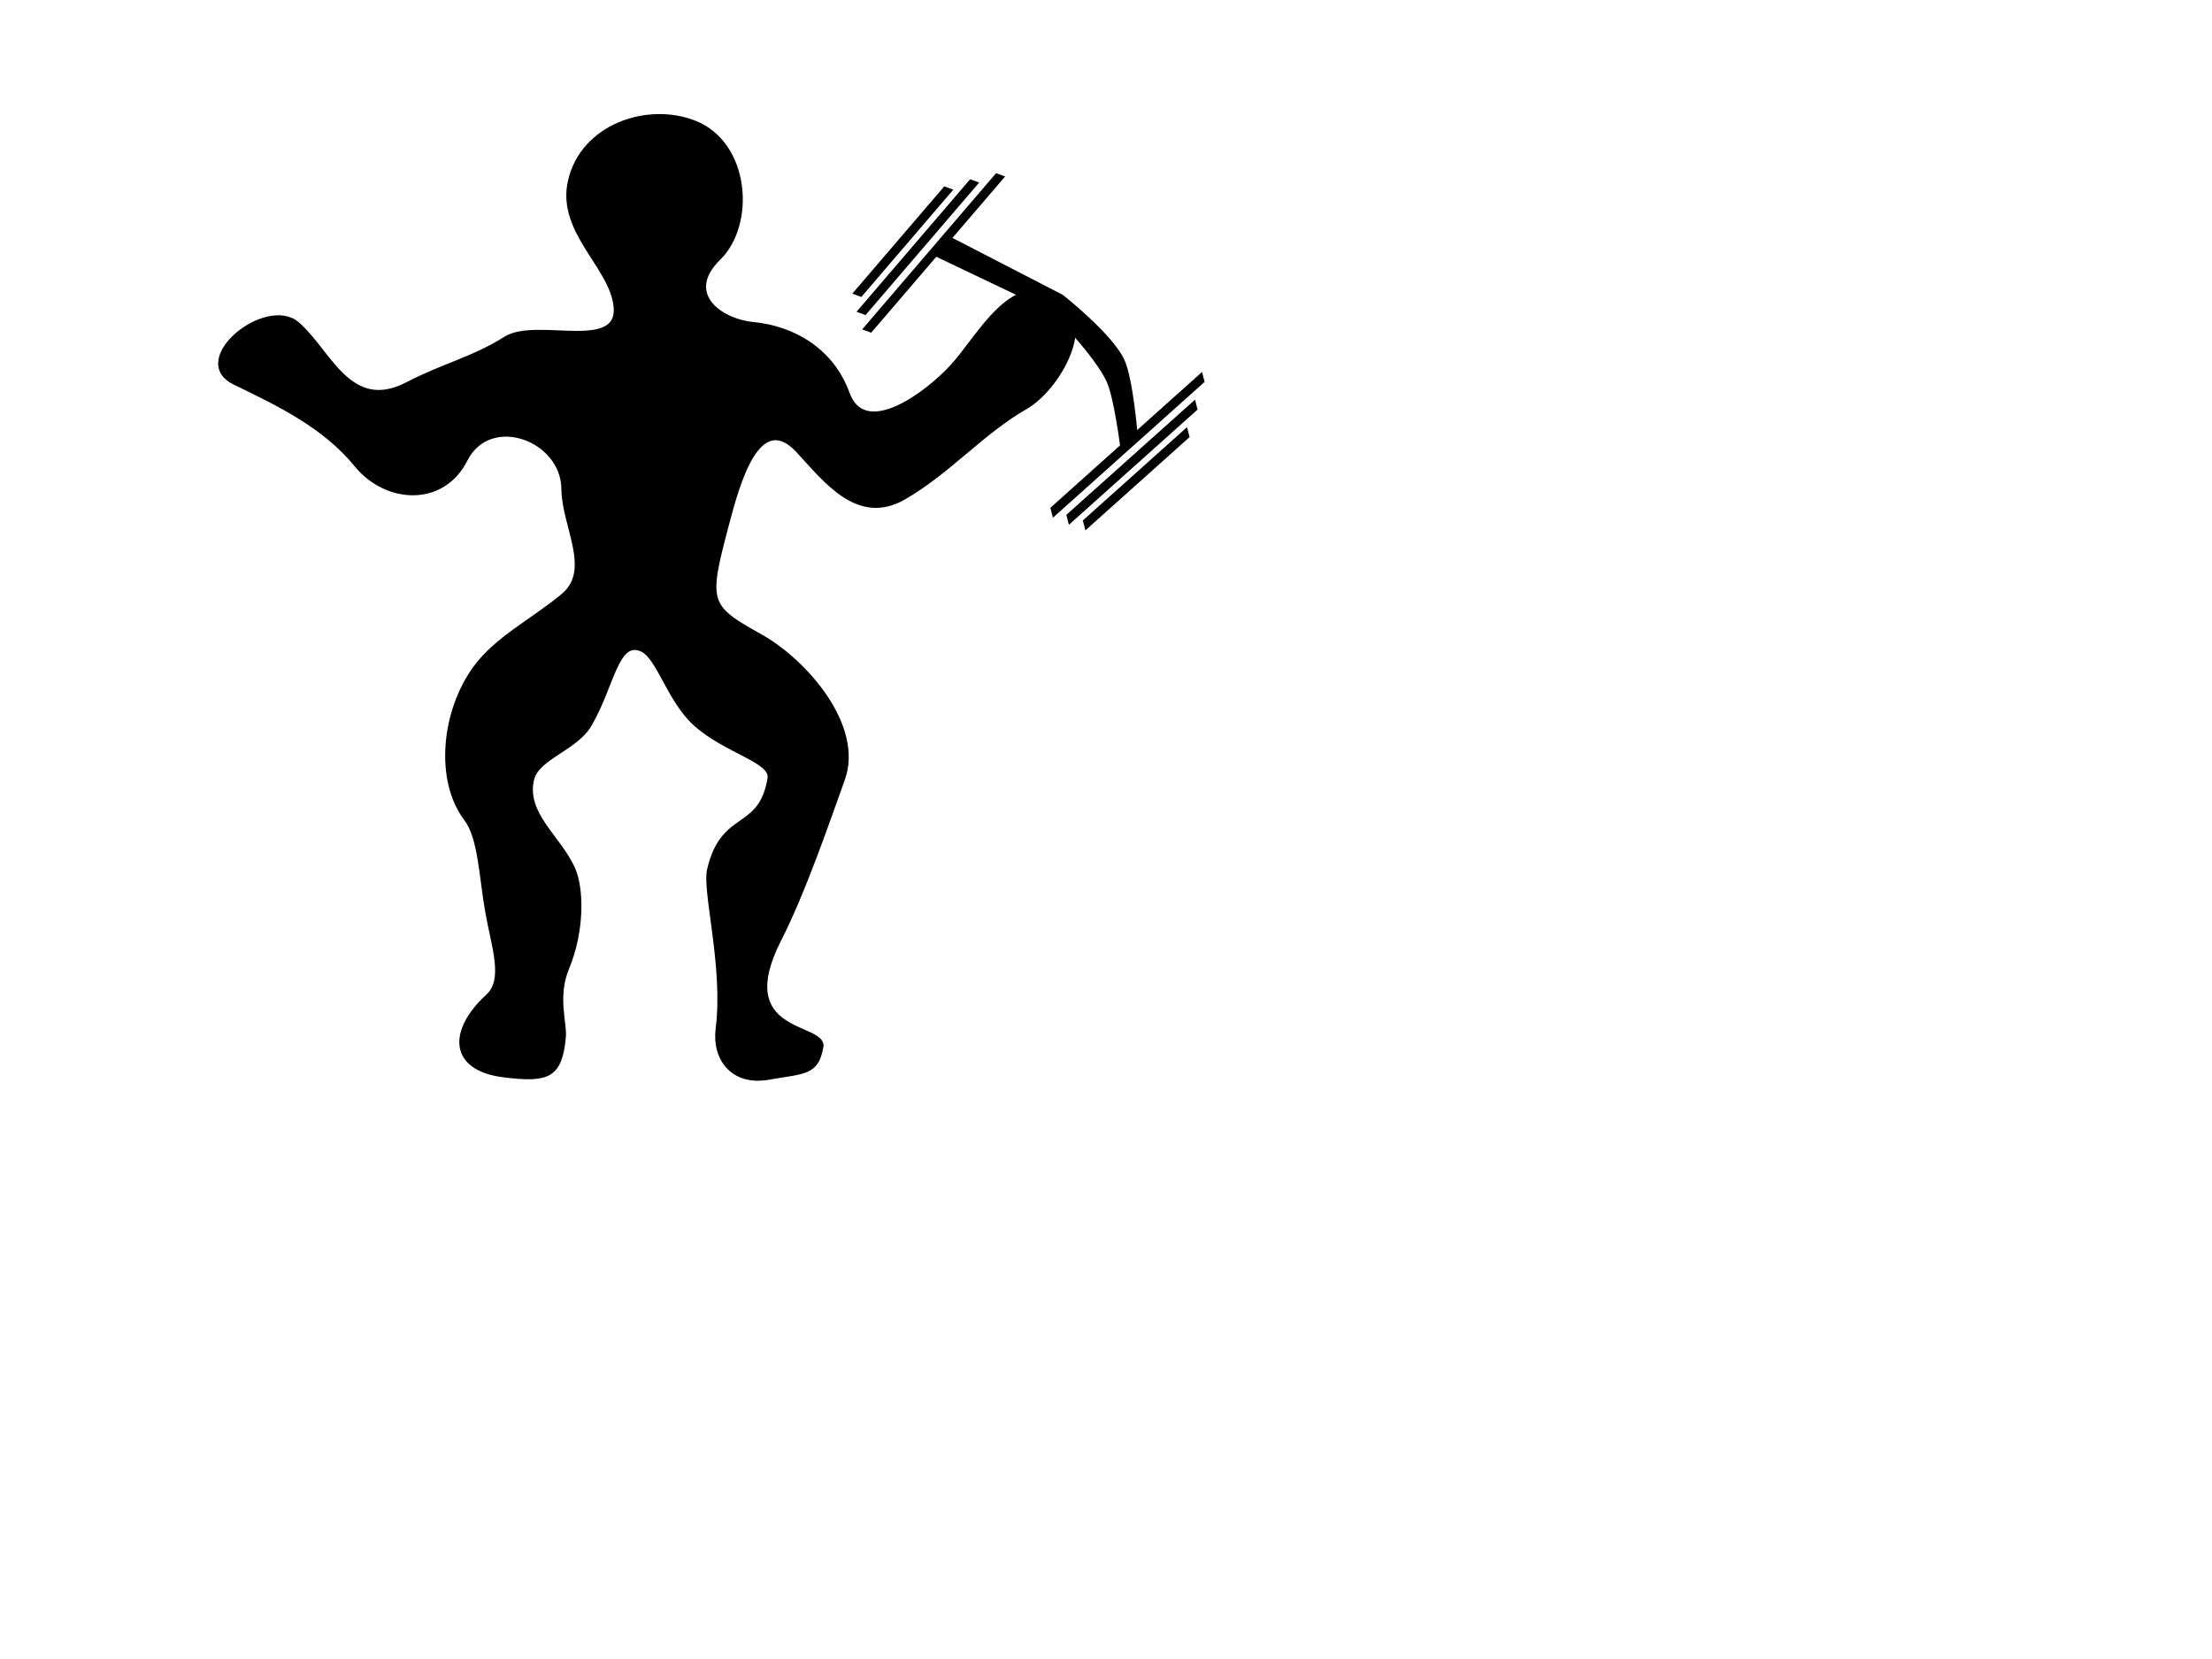 <?xml version="1.0"?><svg width="640" height="480" xmlns="http://www.w3.org/2000/svg" xmlns:xlink="http://www.w3.org/1999/xlink">
 <title>Dumbbell</title>
 <defs>
  <linearGradient id="linearGradient3203">
   <stop stop-color="#ff0000" id="stop3205" offset="0"/>
   <stop stop-color="#ff6800" id="stop3207" offset="1"/>
  </linearGradient>
  <linearGradient id="linearGradient3183">
   <stop stop-color="#ffffff" stop-opacity="0.274" id="stop3185" offset="0"/>
   <stop stop-color="#ffffff" stop-opacity="0" id="stop3187" offset="1"/>
  </linearGradient>
  <linearGradient y2="64.713" x2="122.271" y1="64.713" x1="5.527" gradientUnits="userSpaceOnUse" id="linearGradient2403" xlink:href="#linearGradient3203"/>
  <linearGradient y2="10.504" x2="82.531" y1="117.065" x1="82.531" gradientTransform="matrix(1.043,0,0,1.017,-2.872,-0.368)" gradientUnits="userSpaceOnUse" id="linearGradient2405" xlink:href="#linearGradient3183"/>
  <linearGradient y2="64.713" x2="114.034" y1="64.713" x1="13.764" gradientUnits="userSpaceOnUse" id="linearGradient2407" xlink:href="#linearGradient3203"/>
  <linearGradient y2="64.713" x2="122.271" y1="64.713" x1="5.527" gradientUnits="userSpaceOnUse" id="linearGradient2423" xlink:href="#linearGradient3203"/>
  <linearGradient y2="10.504" x2="82.531" y1="117.065" x1="82.531" gradientTransform="matrix(1.043,0,0,1.017,-2.872,-0.368)" gradientUnits="userSpaceOnUse" id="linearGradient2425" xlink:href="#linearGradient3183"/>
  <linearGradient y2="64.713" x2="114.034" y1="64.713" x1="13.764" gradientUnits="userSpaceOnUse" id="linearGradient2427" xlink:href="#linearGradient3203"/>
  <linearGradient y2="64.713" x2="122.271" y1="64.713" x1="5.527" gradientUnits="userSpaceOnUse" id="linearGradient2443" xlink:href="#linearGradient3203"/>
  <linearGradient y2="10.504" x2="82.531" y1="117.065" x1="82.531" gradientTransform="matrix(1.043,0,0,1.017,-2.872,-0.368)" gradientUnits="userSpaceOnUse" id="linearGradient2445" xlink:href="#linearGradient3183"/>
  <linearGradient y2="64.713" x2="114.034" y1="64.713" x1="13.764" gradientUnits="userSpaceOnUse" id="linearGradient2447" xlink:href="#linearGradient3203"/>
  <linearGradient y2="64.713" x2="122.271" y1="64.713" x1="5.527" gradientUnits="userSpaceOnUse" id="linearGradient2463" xlink:href="#linearGradient3203"/>
  <linearGradient y2="10.504" x2="82.531" y1="117.065" x1="82.531" gradientTransform="matrix(1.043,0,0,1.017,-2.872,-0.368)" gradientUnits="userSpaceOnUse" id="linearGradient2465" xlink:href="#linearGradient3183"/>
  <linearGradient y2="64.713" x2="114.034" y1="64.713" x1="13.764" gradientUnits="userSpaceOnUse" id="linearGradient2467" xlink:href="#linearGradient3203"/>
  <linearGradient y2="64.713" x2="122.271" y1="64.713" x1="5.527" gradientUnits="userSpaceOnUse" id="linearGradient2483" xlink:href="#linearGradient3203"/>
  <linearGradient y2="10.504" x2="82.531" y1="117.065" x1="82.531" gradientTransform="matrix(1.043,0,0,1.017,-2.872,-0.368)" gradientUnits="userSpaceOnUse" id="linearGradient2485" xlink:href="#linearGradient3183"/>
  <linearGradient y2="64.713" x2="114.034" y1="64.713" x1="13.764" gradientUnits="userSpaceOnUse" id="linearGradient2487" xlink:href="#linearGradient3203"/>
  <linearGradient y2="64.713" x2="122.271" y1="64.713" x1="5.527" gradientUnits="userSpaceOnUse" id="linearGradient2503" xlink:href="#linearGradient3203"/>
  <linearGradient y2="10.504" x2="82.531" y1="117.065" x1="82.531" gradientTransform="matrix(1.043,0,0,1.017,-2.872,-0.368)" gradientUnits="userSpaceOnUse" id="linearGradient2505" xlink:href="#linearGradient3183"/>
  <linearGradient y2="64.713" x2="114.034" y1="64.713" x1="13.764" gradientUnits="userSpaceOnUse" id="linearGradient2507" xlink:href="#linearGradient3203"/>
  <linearGradient y2="64.713" x2="122.271" y1="64.713" x1="5.527" gradientUnits="userSpaceOnUse" id="linearGradient2523" xlink:href="#linearGradient3203"/>
  <linearGradient y2="10.504" x2="82.531" y1="117.065" x1="82.531" gradientTransform="matrix(1.043,0,0,1.017,-2.872,-0.368)" gradientUnits="userSpaceOnUse" id="linearGradient2525" xlink:href="#linearGradient3183"/>
  <linearGradient y2="64.713" x2="114.034" y1="64.713" x1="13.764" gradientUnits="userSpaceOnUse" id="linearGradient2527" xlink:href="#linearGradient3203"/>
  <linearGradient y2="64.713" x2="122.271" y1="64.713" x1="5.527" gradientUnits="userSpaceOnUse" id="linearGradient2543" xlink:href="#linearGradient3203"/>
  <linearGradient y2="10.504" x2="82.531" y1="117.065" x1="82.531" gradientTransform="matrix(1.043,0,0,1.017,-2.872,-0.368)" gradientUnits="userSpaceOnUse" id="linearGradient2545" xlink:href="#linearGradient3183"/>
  <linearGradient y2="64.713" x2="114.034" y1="64.713" x1="13.764" gradientUnits="userSpaceOnUse" id="linearGradient2547" xlink:href="#linearGradient3203"/>
  <linearGradient y2="64.713" x2="122.271" y1="64.713" x1="5.527" gradientUnits="userSpaceOnUse" id="linearGradient2563" xlink:href="#linearGradient3203"/>
  <linearGradient y2="10.504" x2="82.531" y1="117.065" x1="82.531" gradientTransform="matrix(1.043,0,0,1.017,-2.872,-0.368)" gradientUnits="userSpaceOnUse" id="linearGradient2565" xlink:href="#linearGradient3183"/>
  <linearGradient y2="64.713" x2="114.034" y1="64.713" x1="13.764" gradientUnits="userSpaceOnUse" id="linearGradient2567" xlink:href="#linearGradient3203"/>
  <linearGradient y2="64.713" x2="122.271" y1="64.713" x1="5.527" gradientUnits="userSpaceOnUse" id="linearGradient2583" xlink:href="#linearGradient3203"/>
  <linearGradient y2="10.504" x2="82.531" y1="117.065" x1="82.531" gradientTransform="matrix(1.043,0,0,1.017,-2.872,-0.368)" gradientUnits="userSpaceOnUse" id="linearGradient2585" xlink:href="#linearGradient3183"/>
  <linearGradient y2="64.713" x2="114.034" y1="64.713" x1="13.764" gradientUnits="userSpaceOnUse" id="linearGradient2587" xlink:href="#linearGradient3203"/>
  <linearGradient gradientTransform="matrix(0.186,0,0,0.186,29.158,6.281)" y2="64.713" x2="114.034" y1="64.713" x1="13.764" gradientUnits="userSpaceOnUse" id="linearGradient2594" xlink:href="#linearGradient3203"/>
  <linearGradient gradientTransform="matrix(0.186,0,0,0.186,29.158,6.281)" y2="64.713" x2="122.271" y1="64.713" x1="5.527" gradientUnits="userSpaceOnUse" id="linearGradient2597" xlink:href="#linearGradient3203"/>
  <linearGradient y2="10.504" x2="82.531" y1="117.065" x1="82.531" gradientTransform="matrix(0.194,0,0,0.189,28.625,6.213)" gradientUnits="userSpaceOnUse" id="linearGradient2599" xlink:href="#linearGradient3183"/>
  <linearGradient gradientTransform="matrix(0.186,0,0,0.186,53.539,7.112)" y2="64.713" x2="114.034" y1="64.713" x1="13.764" gradientUnits="userSpaceOnUse" id="linearGradient2618" xlink:href="#linearGradient3203"/>
  <linearGradient gradientTransform="matrix(0.186,0,0,0.186,53.539,7.112)" y2="64.713" x2="122.271" y1="64.713" x1="5.527" gradientUnits="userSpaceOnUse" id="linearGradient2621" xlink:href="#linearGradient3203"/>
  <linearGradient y2="10.504" x2="82.531" y1="117.065" x1="82.531" gradientTransform="matrix(0.194,0,0,0.189,53.006,7.044)" gradientUnits="userSpaceOnUse" id="linearGradient2623" xlink:href="#linearGradient3183"/>
  <linearGradient y2="64.713" x2="122.271" y1="64.713" x1="5.527" gradientTransform="matrix(0.186,0,0,0.186,53.539,7.112)" gradientUnits="userSpaceOnUse" id="linearGradient2659" xlink:href="#linearGradient3203"/>
  <linearGradient y2="10.504" x2="82.531" y1="117.065" x1="82.531" gradientTransform="matrix(0.194,0,0,0.189,53.006,7.044)" gradientUnits="userSpaceOnUse" id="linearGradient2661" xlink:href="#linearGradient3183"/>
  <linearGradient y2="64.713" x2="114.034" y1="64.713" x1="13.764" gradientTransform="matrix(0.186,0,0,0.186,53.539,7.112)" gradientUnits="userSpaceOnUse" id="linearGradient2663" xlink:href="#linearGradient3203"/>
  <linearGradient gradientTransform="matrix(0.186,0,0,0.186,77.643,6.281)" y2="64.713" x2="114.034" y1="64.713" x1="13.764" gradientUnits="userSpaceOnUse" id="linearGradient2670" xlink:href="#linearGradient3203"/>
  <linearGradient gradientTransform="matrix(0.186,0,0,0.186,77.643,6.281)" y2="64.713" x2="122.271" y1="64.713" x1="5.527" gradientUnits="userSpaceOnUse" id="linearGradient2673" xlink:href="#linearGradient3203"/>
  <linearGradient y2="10.504" x2="82.531" y1="117.065" x1="82.531" gradientTransform="matrix(0.194,0,0,0.189,77.11,6.213)" gradientUnits="userSpaceOnUse" id="linearGradient2675" xlink:href="#linearGradient3183"/>
  <linearGradient gradientTransform="matrix(0.186,0,0,0.186,102.301,7.943)" y2="64.713" x2="114.034" y1="64.713" x1="13.764" gradientUnits="userSpaceOnUse" id="linearGradient2694" xlink:href="#linearGradient3203"/>
  <linearGradient gradientTransform="matrix(0.186,0,0,0.186,102.301,7.943)" y2="64.713" x2="122.271" y1="64.713" x1="5.527" gradientUnits="userSpaceOnUse" id="linearGradient2697" xlink:href="#linearGradient3203"/>
  <linearGradient y2="10.504" x2="82.531" y1="117.065" x1="82.531" gradientTransform="matrix(0.194,0,0,0.189,101.768,7.875)" gradientUnits="userSpaceOnUse" id="linearGradient2699" xlink:href="#linearGradient3183"/>
  <linearGradient y2="64.713" x2="122.271" y1="64.713" x1="5.527" gradientTransform="matrix(0.186,0,0,0.186,102.301,7.943)" gradientUnits="userSpaceOnUse" id="linearGradient2713" xlink:href="#linearGradient3203"/>
  <linearGradient y2="10.504" x2="82.531" y1="117.065" x1="82.531" gradientTransform="matrix(0.194,0,0,0.189,101.768,7.875)" gradientUnits="userSpaceOnUse" id="linearGradient2715" xlink:href="#linearGradient3183"/>
  <linearGradient y2="64.713" x2="114.034" y1="64.713" x1="13.764" gradientTransform="matrix(0.186,0,0,0.186,102.301,7.943)" gradientUnits="userSpaceOnUse" id="linearGradient2717" xlink:href="#linearGradient3203"/>
  <linearGradient y2="64.713" x2="122.271" y1="64.713" x1="5.527" gradientTransform="matrix(0.186,0,0,0.186,77.643,6.281)" gradientUnits="userSpaceOnUse" id="linearGradient2719" xlink:href="#linearGradient3203"/>
  <linearGradient y2="10.504" x2="82.531" y1="117.065" x1="82.531" gradientTransform="matrix(0.194,0,0,0.189,77.11,6.213)" gradientUnits="userSpaceOnUse" id="linearGradient2721" xlink:href="#linearGradient3183"/>
  <linearGradient y2="64.713" x2="114.034" y1="64.713" x1="13.764" gradientTransform="matrix(0.186,0,0,0.186,77.643,6.281)" gradientUnits="userSpaceOnUse" id="linearGradient2723" xlink:href="#linearGradient3203"/>
  <linearGradient y2="64.713" x2="122.271" y1="64.713" x1="5.527" gradientTransform="matrix(0.186,0,0,0.186,29.158,6.281)" gradientUnits="userSpaceOnUse" id="linearGradient2725" xlink:href="#linearGradient3203"/>
  <linearGradient y2="10.504" x2="82.531" y1="117.065" x1="82.531" gradientTransform="matrix(0.194,0,0,0.189,28.625,6.213)" gradientUnits="userSpaceOnUse" id="linearGradient2727" xlink:href="#linearGradient3183"/>
  <linearGradient y2="64.713" x2="114.034" y1="64.713" x1="13.764" gradientTransform="matrix(0.186,0,0,0.186,29.158,6.281)" gradientUnits="userSpaceOnUse" id="linearGradient2729" xlink:href="#linearGradient3203"/>
  <linearGradient gradientUnits="userSpaceOnUse" y2="188.469" x2="316.501" y1="188.469" x1="127.237" id="linearGradient3221" xlink:href="#linearGradient3203"/>
  <linearGradient gradientTransform="matrix(1.067,0,0,1.067,-10.106,-17.443)" gradientUnits="userSpaceOnUse" y2="181.571" x2="246.989" y1="122.724" x1="211.108" id="linearGradient3252" xlink:href="#linearGradient3183"/>
  <linearGradient y2="188.469" x2="316.501" y1="188.469" x1="127.237" gradientUnits="userSpaceOnUse" id="linearGradient3254" xlink:href="#linearGradient3203"/>
 </defs>
 <g>
  <title>Layer 1</title>
  <g id="layer2">
   <path fill="#000000" fill-rule="evenodd" stroke="#000000" stroke-width="1.001px" id="path2466" d="m141.033,288.169c-10.835,9.919 -10.928,21.121 4.793,23.049c12.669,1.554 16.329,0.356 17.395,-11.146c0.38,-4.102 -2.459,-11.702 0.922,-19.86c4.517,-10.9 4.394,-23.204 1.66,-29.132c-4.164,-9.027 -14.146,-15.695 -11.758,-25.611c1.482,-6.153 12.588,-8.866 16.556,-15.57c6.71,-11.338 7.809,-25.21 15.14,-21.818c4.745,2.195 7.767,14.68 15.467,21.548c8.916,7.952 22.206,10.543 21.363,15.585c-2.629,15.727 -13.443,9.221 -17.486,26.353c-1.492,6.32 4.754,28.167 2.474,46.048c-1.105,8.671 4.338,16.137 14.805,14.294c10.356,-1.824 14.002,-1.154 15.367,-9.021c1.157,-6.666 -26.393,-3.123 -12.135,-31.068c7.029,-13.777 13.894,-33.943 18.359,-46.334c5.584,-15.498 -11.028,-34.351 -23.917,-41.534c-15.451,-8.611 -15.611,-9.582 -9.54,-32.49c2.941,-11.097 8.863,-33.31 20.308,-20.976c8.014,8.636 17.409,21.201 30.69,13.628c12.941,-7.378 22.569,-18.915 35.334,-26.225c9.434,-5.402 20.789,-25.153 8.806,-31.858c-13.161,-7.364 -22.242,11.165 -30.199,19.88c-7.28,7.973 -25.197,21.392 -30.113,7.891c-4.613,-12.669 -15.794,-18.976 -27.276,-20.119c-10.191,-1.015 -20.154,-8.987 -10.045,-18.865c10.185,-9.952 8.493,-33.268 -6.918,-39.401c-13.734,-5.466 -32.628,0.979 -36.256,16.934c-3.257,14.322 11.121,24.084 13.067,35.325c2.596,15.004 -22.6,4.423 -31.681,10.173c-9.257,5.861 -18.146,7.842 -28.298,13.144c-16.739,8.742 -22.454,-9.254 -31.745,-17.326c-9.156,-7.955 -31.915,10.582 -18.33,17.156c12.998,6.289 26.028,12.577 35.185,23.805c8.695,10.662 25.058,11.646 31.743,-1.561c7.003,-13.836 28.078,-6.036 28.157,8.457c0.058,10.553 8.702,23.372 -0.055,30.684c-8.616,7.195 -19.095,12.322 -25.365,20.819c-9.345,12.665 -11.308,32.663 -2.755,43.978c4.143,5.481 4.334,16.707 6.164,26.951c1.826,10.227 5.299,19.473 0.116,24.217z"/>
  </g>
  <g transform="rotate(43.711 298.601,101.121) " id="layer3">
   <path fill="#000000" fill-rule="evenodd" stroke="#000000" stroke-width="0.986px" id="path2474" d="m259.785,100.435l35.079,-11.549c0,0 18.342,0.46 26.1,3.647c4.849,1.992 15.869,10.941 15.869,10.941l1.044,-4.863c0,0 -12.586,-11.217 -18.166,-13.373c-7.573,-2.925 -25.474,-1.216 -25.474,-1.216l-35.079,10.334l0.626,6.079z"/>
   <g id="g3252">
    <rect transform="matrix(0.267,-0.117,0.041,0.755,-12.175,-55.66) " fill="#000000" fill-rule="evenodd" stroke-width="2" stroke-linecap="round" stroke-linejoin="round" stroke-miterlimit="4" id="rect2476" width="9.543" height="78.728" x="955.183" y="316.355"/>
    <rect transform="matrix(0.267,-0.117,0.041,0.755,-12.175,-55.66) " fill="#000000" fill-rule="evenodd" stroke-width="2" stroke-linecap="round" stroke-linejoin="round" stroke-miterlimit="4" y="322.319" x="938.483" height="66.799" width="9.543" id="rect3248"/>
    <rect transform="matrix(0.267,-0.117,0.041,0.755,-12.175,-55.66) " fill="#000000" fill-rule="evenodd" stroke-width="2" stroke-linecap="round" stroke-linejoin="round" stroke-miterlimit="4" id="rect3250" width="9.543" height="54.076" x="922.579" y="328.681"/>
   </g>
   <g id="g3257">
    <rect transform="matrix(-0.264,-0.164,-0.058,0.746,126.619,-49.31) " fill="#000000" fill-rule="evenodd" stroke-width="2" stroke-linecap="round" stroke-linejoin="round" stroke-miterlimit="4" y="-13.519" x="-809.711" height="78.728" width="9.543" id="rect3259"/>
    <rect transform="matrix(-0.264,-0.164,-0.058,0.746,126.619,-49.31) " fill="#000000" fill-rule="evenodd" stroke-width="2" stroke-linecap="round" stroke-linejoin="round" stroke-miterlimit="4" id="rect3261" width="9.543" height="66.799" x="-826.411" y="-7.555"/>
    <rect transform="matrix(-0.264,-0.164,-0.058,0.746,126.619,-49.31) " fill="#000000" fill-rule="evenodd" stroke-width="2" stroke-linecap="round" stroke-linejoin="round" stroke-miterlimit="4" y="-1.193" x="-842.315" height="54.076" width="9.543" id="rect3263"/>
   </g>
  </g>
 </g>
</svg>